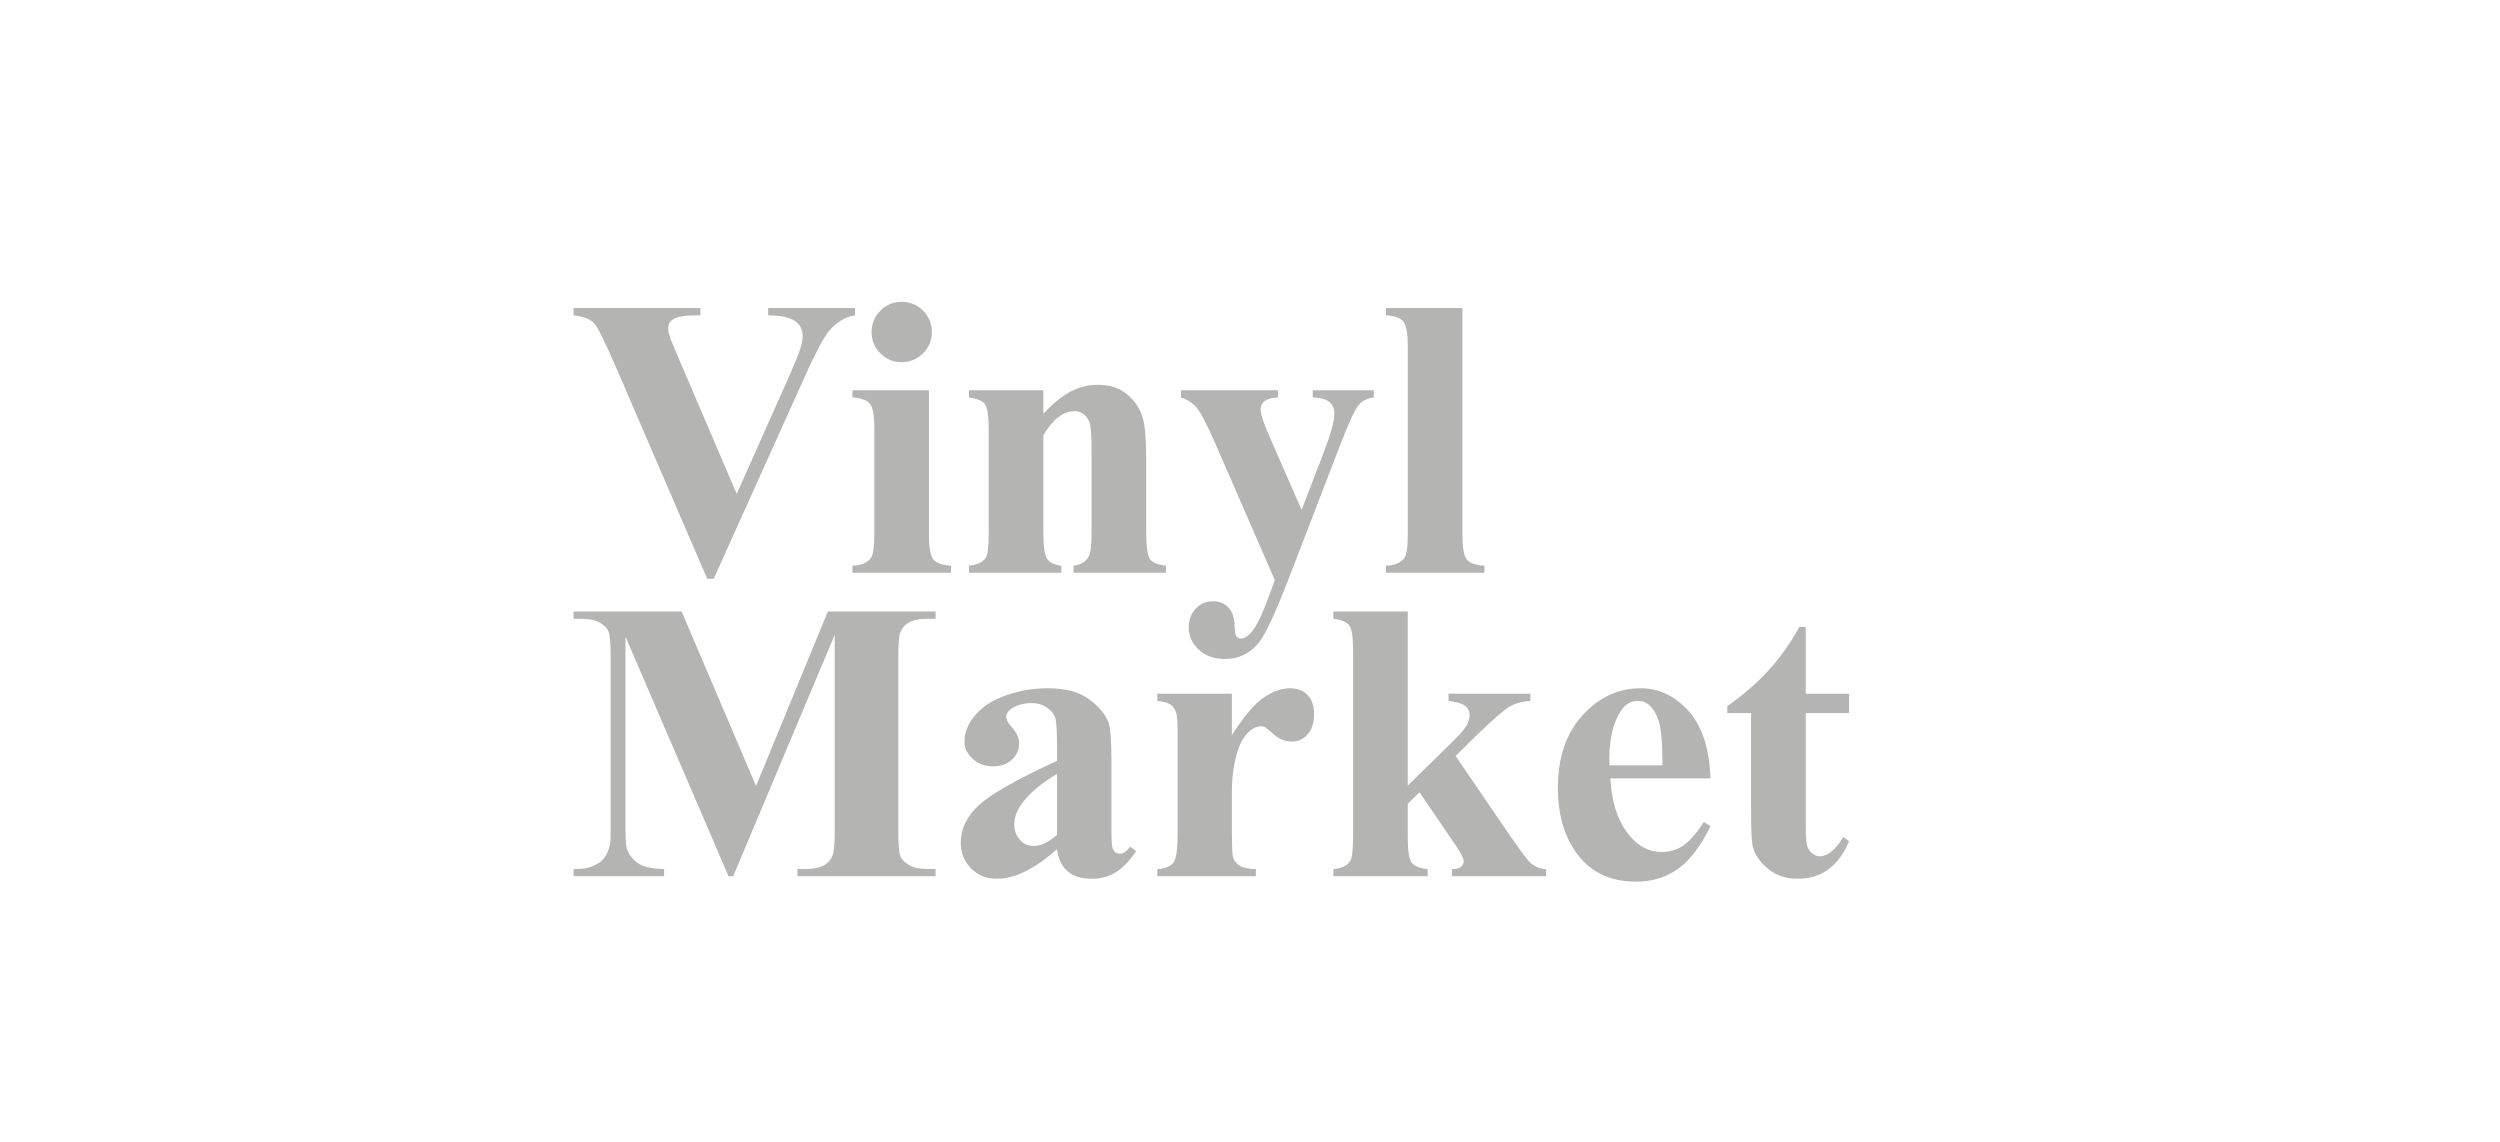 <?xml version="1.0" encoding="UTF-8"?> <svg xmlns="http://www.w3.org/2000/svg" width="162" height="74" viewBox="0 0 162 74" fill="none"><mask id="mask0_441_116" style="mask-type:luminance" maskUnits="userSpaceOnUse" x="0" y="0" width="162" height="74"><path d="M0 -1.06957e-06H162V73.882H0V-1.06957e-06Z" fill="white"></path></mask><g mask="url(#mask0_441_116)"><path d="M55.403 19.964V20.433C54.779 20.534 54.223 20.866 53.733 21.431C53.379 21.854 52.852 22.843 52.152 24.404L46.247 37.506H45.829L39.948 23.871C39.24 22.228 38.766 21.262 38.524 20.976C38.284 20.688 37.831 20.507 37.165 20.433V19.964H45.385V20.433H45.108C44.365 20.433 43.859 20.525 43.59 20.709C43.396 20.835 43.3 21.022 43.3 21.267C43.3 21.419 43.332 21.598 43.401 21.804C43.467 22.012 43.696 22.565 44.083 23.468L47.738 32.004L51.127 24.404C51.532 23.484 51.781 22.87 51.873 22.557C51.968 22.244 52.014 21.98 52.014 21.759C52.014 21.507 51.946 21.283 51.811 21.09C51.676 20.896 51.477 20.749 51.216 20.647C50.854 20.504 50.373 20.433 49.774 20.433V19.964H55.403Z" fill="#B4B4B3"></path><path d="M58.427 19.559C58.975 19.559 59.438 19.751 59.818 20.134C60.197 20.518 60.386 20.98 60.386 21.52C60.386 22.059 60.195 22.52 59.811 22.898C59.427 23.278 58.965 23.468 58.427 23.468C57.887 23.468 57.428 23.278 57.047 22.898C56.669 22.52 56.479 22.059 56.479 21.52C56.479 20.98 56.669 20.518 57.047 20.134C57.428 19.751 57.887 19.559 58.427 19.559ZM60.197 25.288V34.661C60.197 35.496 60.294 36.029 60.488 36.26C60.681 36.492 61.061 36.625 61.626 36.659V37.114H55.239V36.659C55.762 36.642 56.15 36.491 56.402 36.203C56.571 36.009 56.656 35.496 56.656 34.661V27.756C56.656 26.921 56.559 26.386 56.365 26.155C56.172 25.922 55.795 25.789 55.239 25.755V25.288H60.197Z" fill="#B4B4B3"></path><path d="M67.61 25.288V26.819C68.216 26.16 68.799 25.683 69.355 25.383C69.912 25.084 70.51 24.935 71.15 24.935C71.917 24.935 72.555 25.148 73.061 25.573C73.565 25.999 73.903 26.528 74.072 27.161C74.207 27.64 74.275 28.564 74.275 29.93V34.533C74.275 35.444 74.356 36.011 74.521 36.235C74.686 36.459 75.029 36.599 75.551 36.659V37.114H69.569V36.659C70.017 36.599 70.337 36.414 70.53 36.102C70.665 35.892 70.733 35.368 70.733 34.533V29.272C70.733 28.302 70.695 27.692 70.619 27.439C70.544 27.186 70.415 26.99 70.234 26.85C70.052 26.711 69.852 26.642 69.633 26.642C68.909 26.642 68.234 27.161 67.61 28.198V34.533C67.61 35.42 67.692 35.981 67.855 36.215C68.02 36.452 68.326 36.599 68.773 36.659V37.114H62.79V36.659C63.289 36.608 63.642 36.448 63.854 36.178C63.996 35.993 64.069 35.444 64.069 34.533V27.857C64.069 26.962 63.985 26.406 63.822 26.187C63.657 25.967 63.314 25.825 62.79 25.755V25.288H67.61Z" fill="#B4B4B3"></path><path d="M82.609 37.595L78.791 28.83C78.217 27.507 77.793 26.692 77.519 26.39C77.246 26.086 76.914 25.875 76.526 25.756V25.289H82.812V25.756C82.398 25.773 82.109 25.853 81.94 25.997C81.771 26.141 81.686 26.313 81.686 26.516C81.686 26.836 81.897 27.468 82.318 28.413L84.343 33.041L85.721 29.462C86.219 28.189 86.467 27.305 86.467 26.807C86.467 26.494 86.364 26.246 86.158 26.059C85.951 25.875 85.586 25.773 85.064 25.756V25.289H89.021V25.756C88.634 25.798 88.318 25.949 88.073 26.205C87.829 26.462 87.419 27.338 86.847 28.83L83.469 37.595C82.619 39.787 81.986 41.135 81.572 41.642C80.991 42.35 80.261 42.703 79.384 42.703C78.684 42.703 78.118 42.504 77.684 42.103C77.249 41.704 77.032 41.22 77.032 40.656C77.032 40.166 77.181 39.762 77.482 39.441C77.78 39.121 78.15 38.961 78.588 38.961C79.009 38.961 79.348 39.096 79.606 39.366C79.864 39.634 79.997 40.051 80.004 40.616C80.013 40.938 80.05 41.144 80.118 41.237C80.185 41.331 80.283 41.377 80.409 41.377C80.611 41.377 80.826 41.254 81.053 41.009C81.391 40.656 81.787 39.846 82.244 38.581L82.609 37.595Z" fill="#B4B4B3"></path><path d="M94.766 19.964V34.661C94.766 35.496 94.862 36.029 95.055 36.26C95.251 36.492 95.629 36.625 96.194 36.659V37.114H89.807V36.659C90.329 36.642 90.718 36.491 90.97 36.203C91.139 36.009 91.224 35.496 91.224 34.661V22.418C91.224 21.59 91.126 21.063 90.933 20.83C90.739 20.598 90.364 20.466 89.807 20.433V19.964H94.766Z" fill="#B4B4B3"></path><path d="M48.991 50.935L53.644 39.628H60.626V40.097H60.07C59.564 40.097 59.159 40.184 58.856 40.361C58.646 40.48 58.477 40.678 58.349 40.956C58.257 41.159 58.211 41.684 58.211 42.537V53.844C58.211 54.722 58.257 55.269 58.349 55.489C58.444 55.707 58.632 55.899 58.92 56.064C59.205 56.228 59.589 56.311 60.07 56.311H60.626V56.778H51.673V56.311H52.229C52.735 56.311 53.14 56.222 53.442 56.045C53.653 55.927 53.822 55.725 53.948 55.438C54.042 55.235 54.089 54.704 54.089 53.844V41.134L47.511 56.778H47.208L40.529 41.248V53.326C40.529 54.169 40.551 54.688 40.593 54.881C40.702 55.302 40.941 55.647 41.307 55.912C41.675 56.178 42.25 56.311 43.034 56.311V56.778H37.166V56.311H37.343C37.721 56.318 38.077 56.258 38.405 56.127C38.734 55.997 38.982 55.821 39.151 55.603C39.32 55.382 39.449 55.075 39.543 54.679C39.56 54.587 39.569 54.157 39.569 53.39V42.537C39.569 41.669 39.522 41.127 39.43 40.912C39.336 40.697 39.146 40.507 38.86 40.342C38.574 40.179 38.19 40.097 37.709 40.097H37.166V39.628H44.172L48.991 50.935Z" fill="#B4B4B3"></path><path d="M68.494 54.109V50.151C67.473 50.75 66.715 51.391 66.217 52.073C65.889 52.528 65.723 52.988 65.723 53.452C65.723 53.84 65.864 54.182 66.141 54.477C66.352 54.704 66.647 54.817 67.027 54.817C67.448 54.817 67.936 54.581 68.494 54.109ZM68.494 55.032C67.052 56.306 65.757 56.944 64.612 56.944C63.937 56.944 63.376 56.722 62.93 56.279C62.482 55.835 62.258 55.281 62.258 54.615C62.258 53.712 62.645 52.901 63.422 52.182C64.198 51.461 65.889 50.501 68.494 49.304V48.114C68.494 47.221 68.445 46.658 68.349 46.427C68.251 46.194 68.068 45.992 67.798 45.82C67.528 45.647 67.224 45.56 66.887 45.56C66.34 45.56 65.889 45.683 65.533 45.926C65.315 46.079 65.205 46.255 65.205 46.457C65.205 46.635 65.324 46.855 65.56 47.116C65.879 47.478 66.04 47.828 66.04 48.166C66.04 48.578 65.887 48.931 65.578 49.221C65.271 49.512 64.867 49.658 64.37 49.658C63.839 49.658 63.395 49.498 63.036 49.176C62.678 48.857 62.498 48.482 62.498 48.052C62.498 47.445 62.74 46.864 63.219 46.312C63.7 45.761 64.37 45.337 65.232 45.041C66.091 44.747 66.984 44.599 67.912 44.599C69.032 44.599 69.921 44.837 70.574 45.314C71.228 45.79 71.65 46.306 71.846 46.862C71.963 47.217 72.021 48.031 72.021 49.304V53.894C72.021 54.434 72.043 54.773 72.085 54.913C72.128 55.052 72.19 55.155 72.275 55.222C72.359 55.29 72.457 55.324 72.567 55.324C72.785 55.324 73.009 55.167 73.237 54.856L73.617 55.16C73.194 55.784 72.759 56.236 72.307 56.519C71.857 56.801 71.343 56.944 70.769 56.944C70.096 56.944 69.569 56.786 69.189 56.469C68.81 56.153 68.578 55.673 68.494 55.032Z" fill="#B4B4B3"></path><path d="M79.826 44.953V47.635C80.611 46.411 81.299 45.599 81.888 45.2C82.478 44.798 83.048 44.599 83.595 44.599C84.068 44.599 84.444 44.745 84.729 45.035C85.011 45.326 85.151 45.736 85.151 46.269C85.151 46.834 85.014 47.272 84.741 47.583C84.466 47.896 84.135 48.052 83.748 48.052C83.3 48.052 82.913 47.908 82.585 47.622C82.254 47.334 82.06 47.175 82.002 47.141C81.919 47.09 81.821 47.065 81.711 47.065C81.466 47.065 81.235 47.157 81.016 47.344C80.67 47.63 80.409 48.038 80.231 48.571C79.961 49.388 79.826 50.29 79.826 51.276V53.995L79.839 54.704C79.839 55.185 79.869 55.492 79.927 55.627C80.029 55.855 80.178 56.022 80.377 56.126C80.574 56.233 80.91 56.297 81.382 56.324V56.778H74.995V56.324C75.51 56.281 75.856 56.139 76.039 55.899C76.221 55.659 76.311 55.025 76.311 53.995V47.457C76.311 46.782 76.278 46.352 76.21 46.168C76.125 45.932 76.002 45.757 75.843 45.649C75.683 45.539 75.4 45.463 74.995 45.42V44.953H79.826Z" fill="#B4B4B3"></path><path d="M91.222 39.628V50.91L93.966 48.215C94.531 47.668 94.884 47.273 95.023 47.028C95.161 46.782 95.233 46.546 95.233 46.319C95.233 46.091 95.138 45.901 94.954 45.75C94.767 45.597 94.405 45.489 93.867 45.42V44.953H99.165V45.42C98.659 45.447 98.217 45.566 97.836 45.78C97.458 45.995 96.716 46.644 95.611 47.722L94.321 48.988L97.103 53.059C98.225 54.713 98.891 55.64 99.103 55.842C99.389 56.128 99.751 56.29 100.19 56.324V56.778H94.082V56.324C94.35 56.324 94.547 56.272 94.669 56.171C94.79 56.07 94.852 55.961 94.852 55.842C94.852 55.648 94.675 55.29 94.321 54.767L91.982 51.34L91.222 52.086V54.21C91.222 55.112 91.308 55.675 91.476 55.899C91.645 56.123 91.989 56.264 92.513 56.324V56.778H86.403V56.324C86.901 56.272 87.256 56.112 87.466 55.842C87.609 55.658 87.681 55.112 87.681 54.21V42.196C87.681 41.303 87.599 40.745 87.435 40.527C87.27 40.306 86.928 40.164 86.403 40.097V39.628H91.222Z" fill="#B4B4B3"></path><path d="M107.728 49.594C107.728 48.237 107.655 47.304 107.508 46.8C107.36 46.294 107.129 45.91 106.818 45.649C106.641 45.496 106.405 45.42 106.11 45.42C105.671 45.42 105.312 45.636 105.036 46.067C104.537 46.816 104.288 47.844 104.288 49.152V49.594H107.728ZM110.84 50.441H104.352C104.428 52.01 104.846 53.249 105.604 54.16C106.186 54.86 106.886 55.21 107.703 55.21C108.209 55.21 108.669 55.07 109.081 54.785C109.495 54.503 109.937 53.995 110.41 53.261L110.84 53.54C110.199 54.848 109.49 55.773 108.716 56.316C107.94 56.86 107.04 57.132 106.021 57.132C104.268 57.132 102.939 56.459 102.037 55.109C101.313 54.022 100.95 52.672 100.95 51.061C100.95 49.09 101.483 47.518 102.549 46.351C103.616 45.182 104.867 44.599 106.3 44.599C107.497 44.599 108.536 45.09 109.417 46.072C110.298 47.054 110.773 48.511 110.84 50.441Z" fill="#B4B4B3"></path><path d="M117.012 40.628V44.953H119.82V46.205H117.012V53.503C117.012 54.185 117.043 54.626 117.107 54.825C117.17 55.022 117.281 55.184 117.441 55.304C117.601 55.427 117.75 55.489 117.885 55.489C118.432 55.489 118.951 55.071 119.44 54.237L119.82 54.514C119.136 56.134 118.028 56.944 116.493 56.944C115.743 56.944 115.107 56.734 114.591 56.317C114.072 55.899 113.74 55.434 113.598 54.919C113.513 54.633 113.47 53.857 113.47 52.592V46.205H111.928V45.763C112.99 45.011 113.894 44.223 114.64 43.397C115.386 42.571 116.038 41.647 116.594 40.628H117.012Z" fill="#B4B4B3"></path></g></svg> 